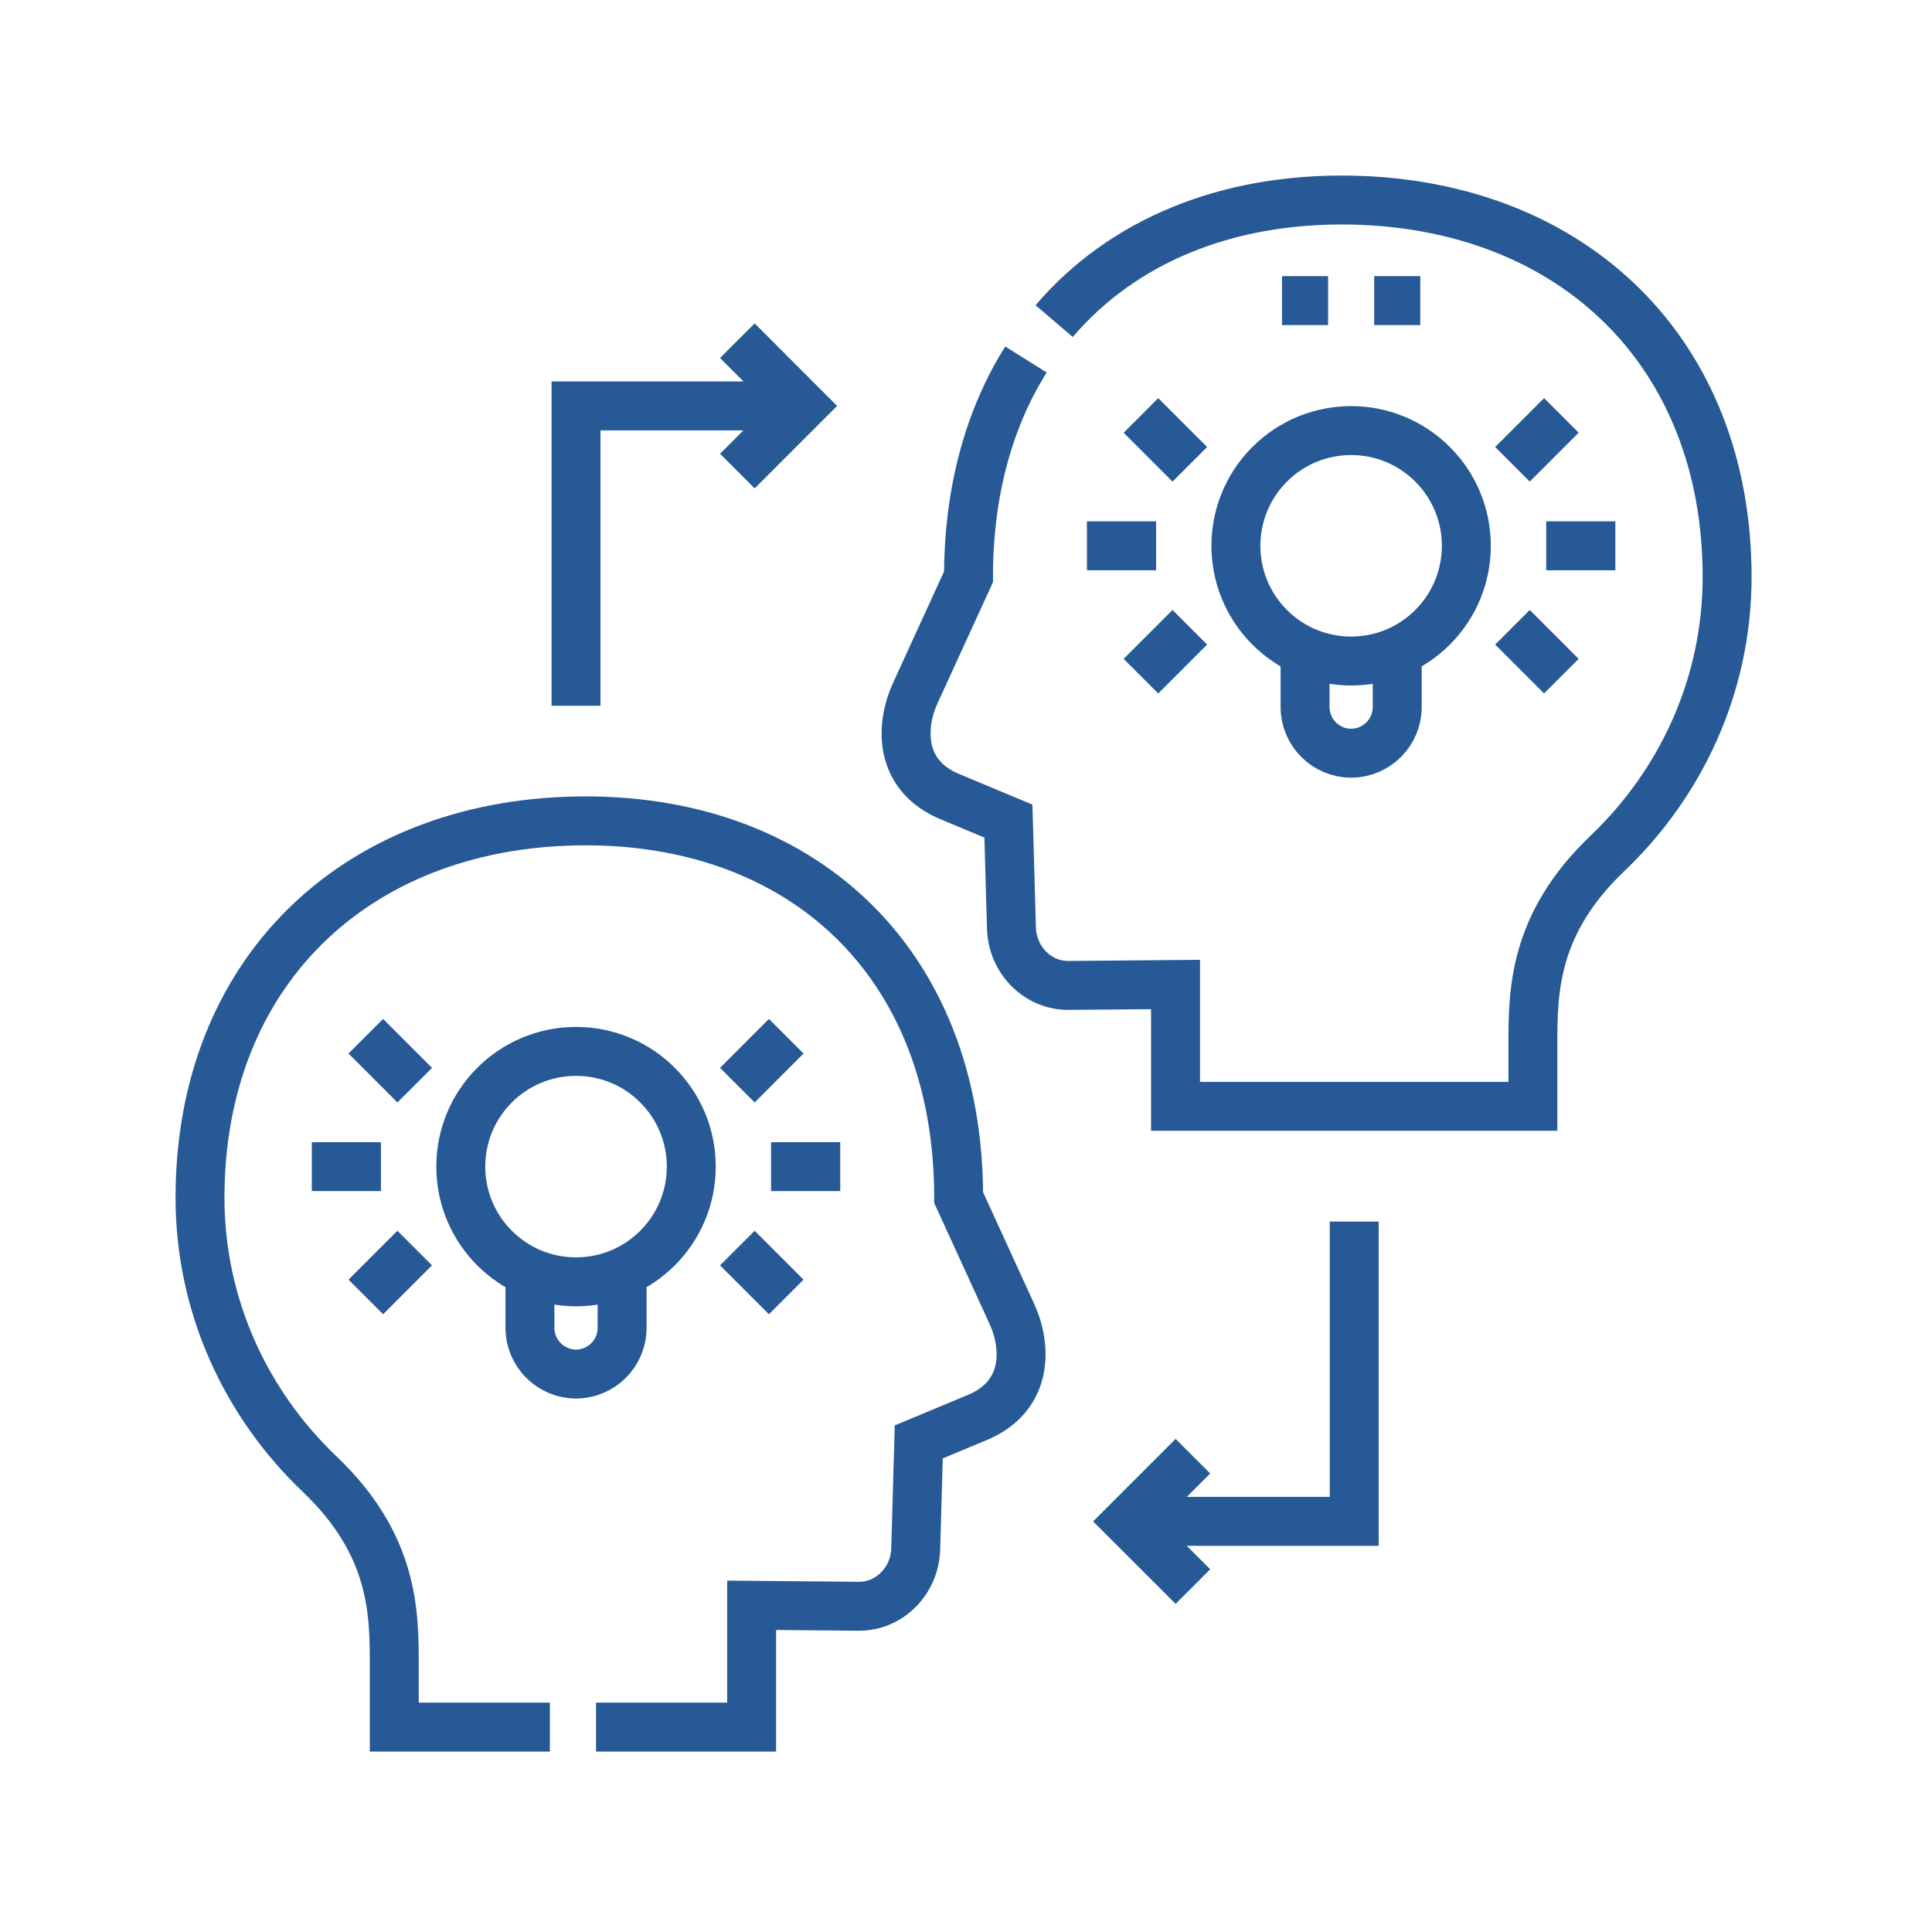 <svg width="40" height="40" viewBox="0 0 40 40" fill="none" xmlns="http://www.w3.org/2000/svg">
<path d="M11.385 35.758H8.163V34.491C8.163 33.401 8.165 31.994 6.619 30.521C5.104 29.078 4.141 27.053 4.141 24.796C4.141 20.152 7.33 17.085 11.926 16.997C16.55 16.908 19.848 19.88 19.848 24.796L20.95 27.203C21.262 27.884 21.294 28.904 20.238 29.346L19.022 29.853L18.959 32.07C18.94 32.722 18.425 33.262 17.772 33.256L15.562 33.236V35.758H12.34" stroke="#265995" stroke-width="1.013" stroke-miterlimit="22.926"/>
<path d="M11.926 26.539C13.244 26.539 14.312 25.471 14.312 24.153C14.312 22.836 13.244 21.768 11.926 21.768C10.608 21.768 9.54 22.836 9.54 24.153C9.54 25.471 10.608 26.539 11.926 26.539Z" stroke="#265995" stroke-width="1.013" stroke-miterlimit="22.926"/>
<path d="M12.88 26.34V27.493C12.88 28.018 12.451 28.448 11.926 28.448C11.401 28.448 10.972 28.018 10.972 27.493V26.34M15.266 22.467L16.278 21.454M8.586 22.467L7.574 21.454M7.574 26.852L8.586 25.84M6.456 24.154H7.887M16.278 26.852L15.266 25.84M17.396 24.154H15.964M21.241 7.443C20.479 8.656 20.052 10.174 20.052 11.943L18.95 14.35C18.638 15.03 18.606 16.051 19.662 16.492L20.878 17L20.941 19.216C20.96 19.868 21.475 20.408 22.127 20.402L24.338 20.383V22.905H31.737V21.638C31.737 20.548 31.735 19.141 33.281 17.668C34.796 16.224 35.758 14.2 35.758 11.943C35.758 7.298 32.57 4.232 27.974 4.143C25.4 4.094 23.237 4.993 21.825 6.648" stroke="#265995" stroke-width="1.013" stroke-miterlimit="22.926"/>
<path d="M29.66 12.987C30.592 12.055 30.592 10.545 29.66 9.613C28.729 8.682 27.218 8.682 26.287 9.613C25.355 10.545 25.355 12.056 26.287 12.987C27.218 13.919 28.729 13.919 29.66 12.987Z" stroke="#265995" stroke-width="1.013" stroke-miterlimit="22.926"/>
<path d="M27.02 13.487V14.64C27.02 15.165 27.449 15.594 27.974 15.594C28.499 15.594 28.928 15.165 28.928 14.64V13.487M24.634 9.613L23.622 8.601M31.314 9.613L32.326 8.601M32.326 13.999L31.314 12.987M33.444 11.3H32.013M23.622 13.999L24.634 12.987M22.504 11.3H23.936M28.451 6.224H29.405M26.543 6.224H27.497M15.266 7.054L16.615 8.404L15.266 9.753" stroke="#265995" stroke-width="1.013" stroke-miterlimit="22.926"/>
<path d="M16.615 8.404H11.926V14.611M24.698 32.848L23.348 31.499L24.698 30.149" stroke="#265995" stroke-width="1.013" stroke-miterlimit="22.926"/>
<path d="M23.348 31.498H28.038V25.291" stroke="#265995" stroke-width="1.013" stroke-miterlimit="22.926"/>
</svg>
